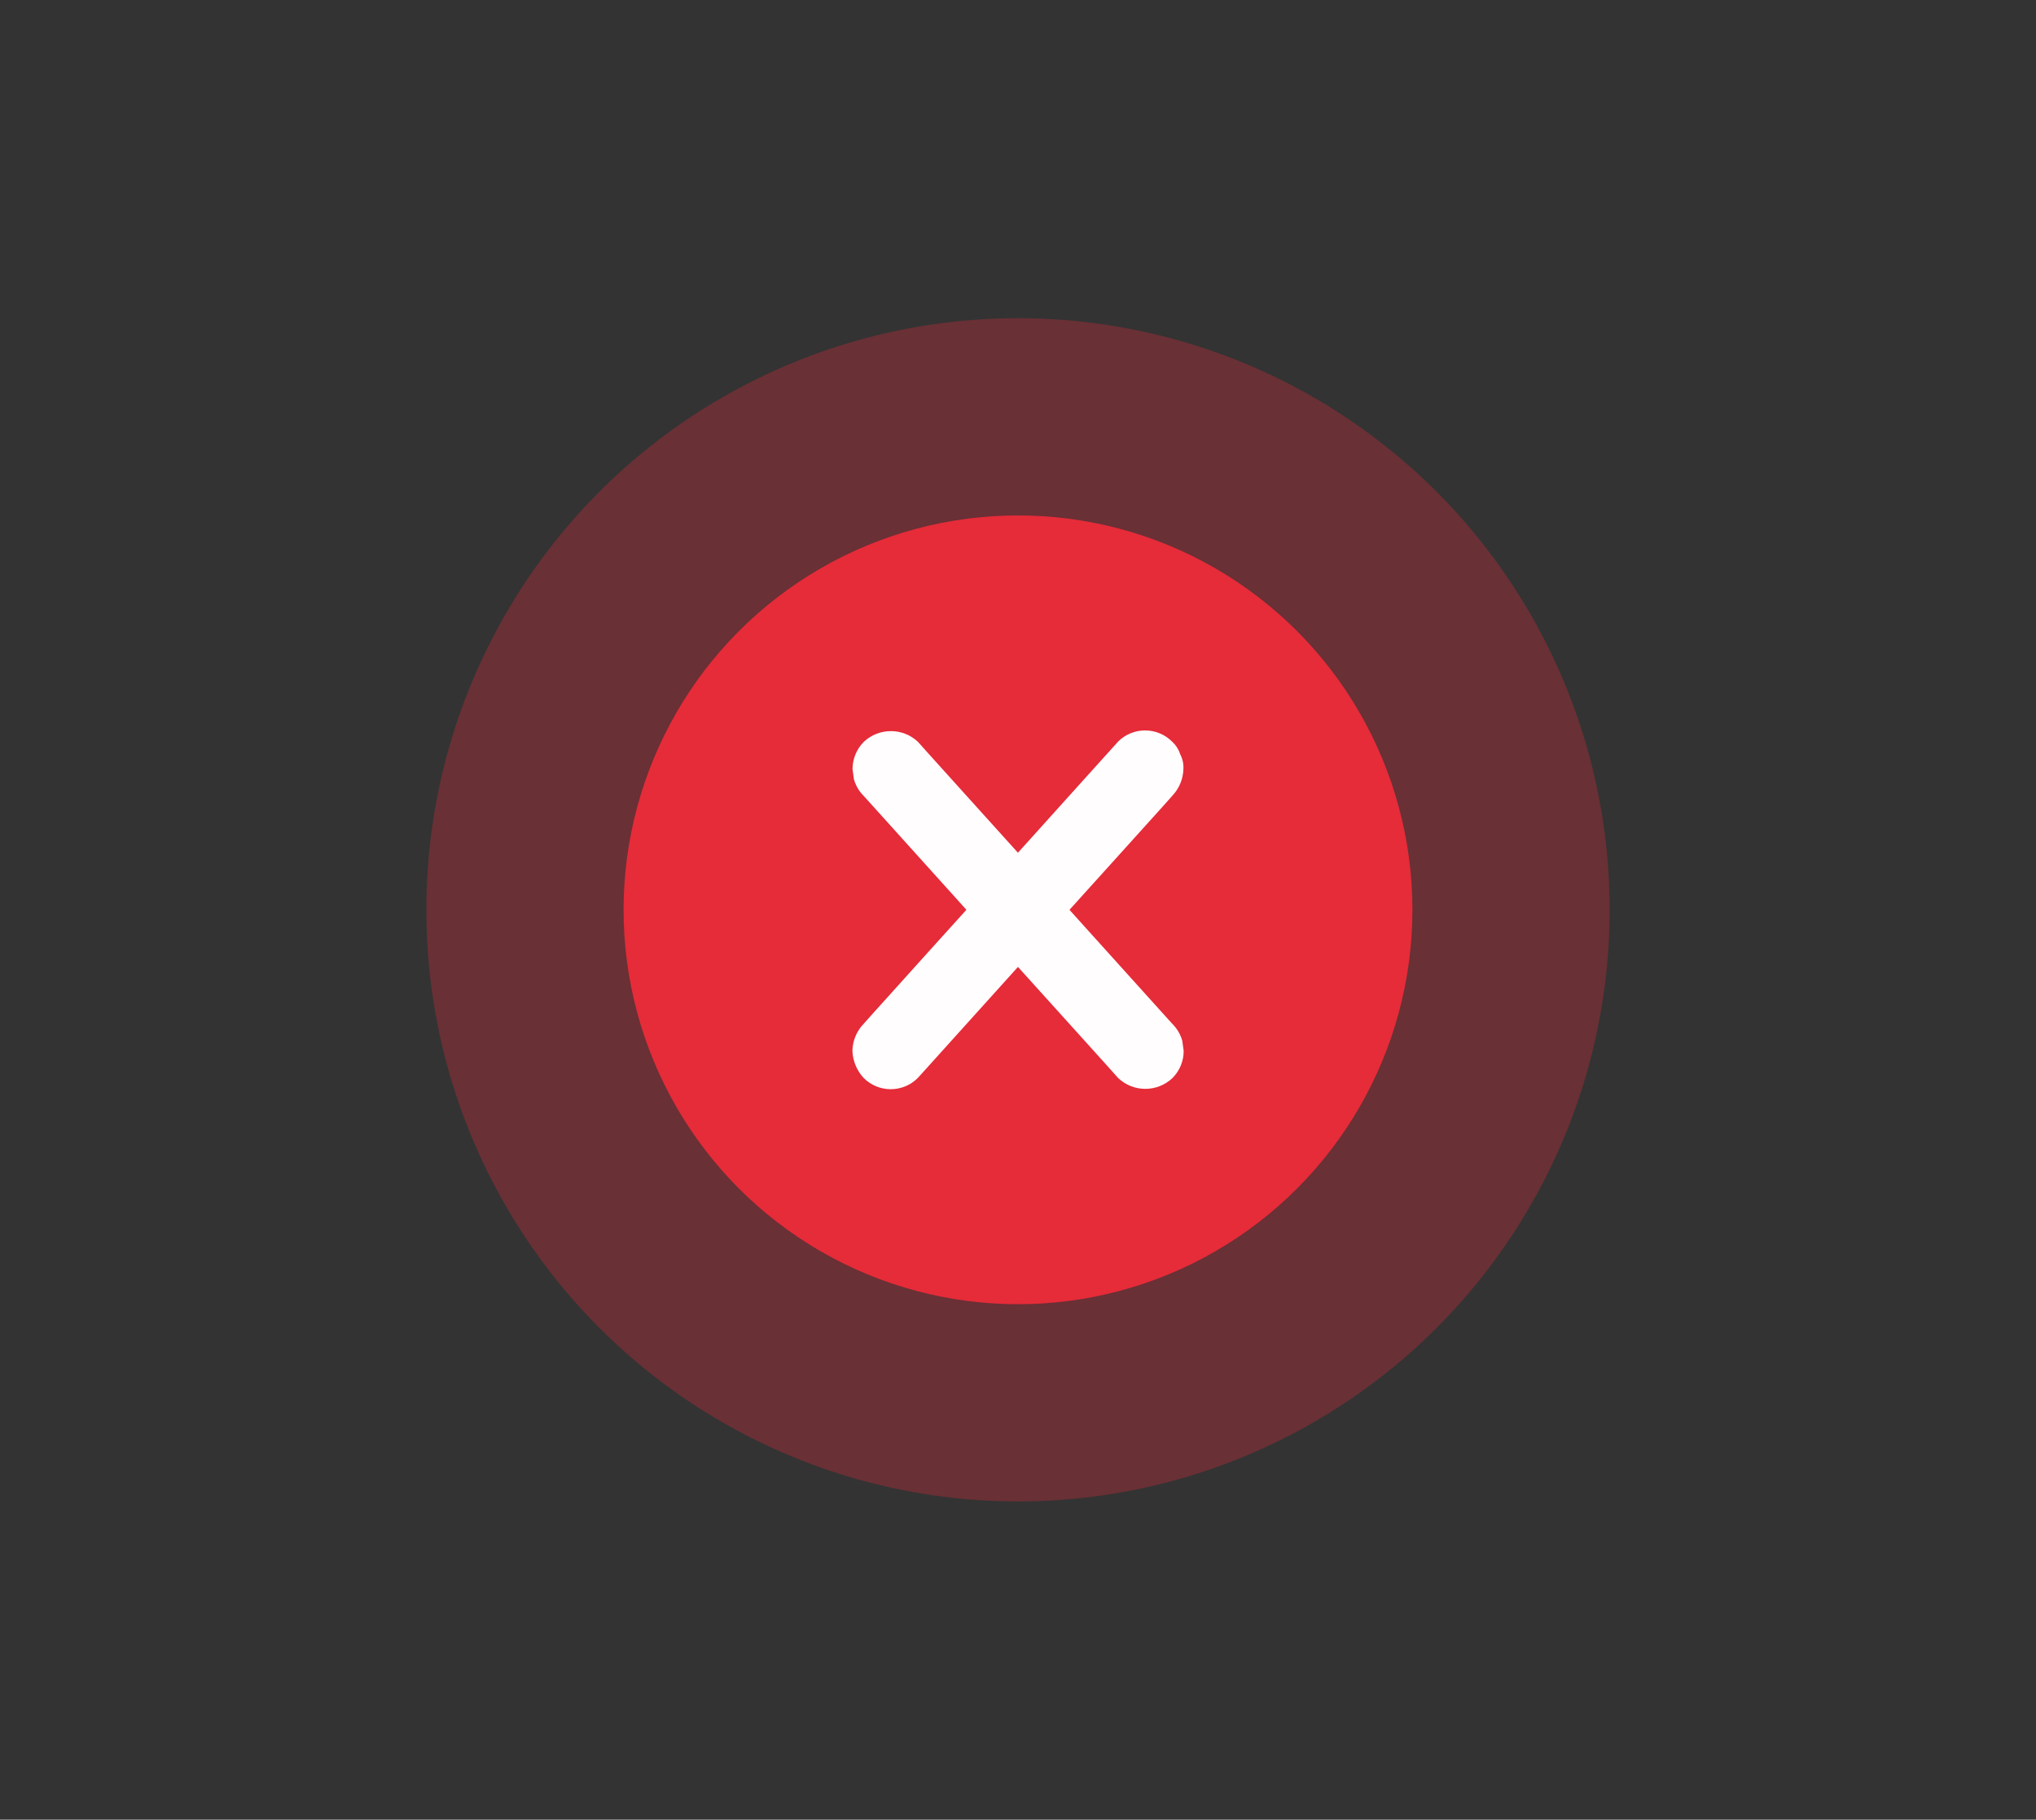 <?xml version="1.0" encoding="UTF-8"?>
<svg id="Ebene_1" xmlns="http://www.w3.org/2000/svg" version="1.1" viewBox="0 0 314 280.67">
  <rect x="0" y="0" width="314" height="280.67" fill="#333333" stroke="none"/>
  <!-- Generator: Adobe Illustrator 29.4.0, SVG Export Plug-In . SVG Version: 2.1.0 Build 152)  -->
  <defs>
    <style>
      .st0 {
        fill: none;
      }

      .st1 {
        isolation: isolate;
        opacity: .3;
      }

      .st1, .st2 {
        fill: #e62b39;
      }

      .st3 {
        fill: #fffdfe;
      }
    </style>
  </defs>
  <g id="Inline-Validierung-Check">
    <g id="Inline-Validierung">
      <circle id="Ellipse_10" class="st1" cx="157" cy="140.33" r="91.25"/>
      <circle id="Ellipse_11" class="st2" cx="157" cy="140.33" r="60.83"/>
    </g>
  </g>
  <g id="Gruppe_54">
    <g id="Gruppe_52">
      <line id="Linie_1" class="st0" x1="137.38" y1="118.59" x2="176.6" y2="162.1"/>
      <path id="Pfad_81" class="st3" d="M133.21,122.77l1.05,1.16,2.85,3.16,4.22,4.68,5.15,5.71,5.63,6.25,5.7,6.31,5.32,5.89,4.51,5,3.22,3.57c.51.56,1.01,1.13,1.52,1.7l.07.08c2.35,2.22,6.02,2.22,8.37,0,1.11-1.11,1.73-2.61,1.73-4.17l-.21-1.57c-.27-.98-.8-1.88-1.52-2.6l-1.05-1.16-2.85-3.16-4.22-4.68-5.15-5.71-5.63-6.25-5.7-6.31-5.32-5.89-4.51-5-3.22-3.57c-.51-.56-1.01-1.13-1.52-1.7l-.07-.08c-2.35-2.22-6.02-2.22-8.37,0-1.1,1.11-1.72,2.61-1.73,4.17l.21,1.57c.27.98.8,1.88,1.52,2.6h0Z"/>
    </g>
    <g id="Gruppe_53">
      <line id="Linie_2" class="st0" x1="176.6" y1="118.59" x2="137.38" y2="162.1"/>
      <path id="Pfad_82" class="st3" d="M172.41,114.42l-1.05,1.16-2.85,3.16-4.22,4.68-5.14,5.71-5.64,6.25-5.7,6.31-5.32,5.89-4.5,5-3.22,3.57-1.52,1.7-.06.07c-1.08,1.12-1.7,2.61-1.73,4.17.06,1.55.68,3.03,1.73,4.17,2.3,2.31,6.04,2.32,8.34.02,0,0,.01-.01.02-.02l1.05-1.16,2.85-3.16,4.22-4.68,5.15-5.71,5.63-6.25,5.7-6.31,5.32-5.89,4.51-5,3.22-3.57,1.52-1.7.06-.08c1.08-1.12,1.7-2.61,1.73-4.17.04-.79-.14-1.58-.51-2.28-.23-.73-.66-1.39-1.22-1.9-2.3-2.31-6.04-2.32-8.34-.02,0,0-.01.01-.02.02v.02Z"/>
    </g>
  </g>
</svg>